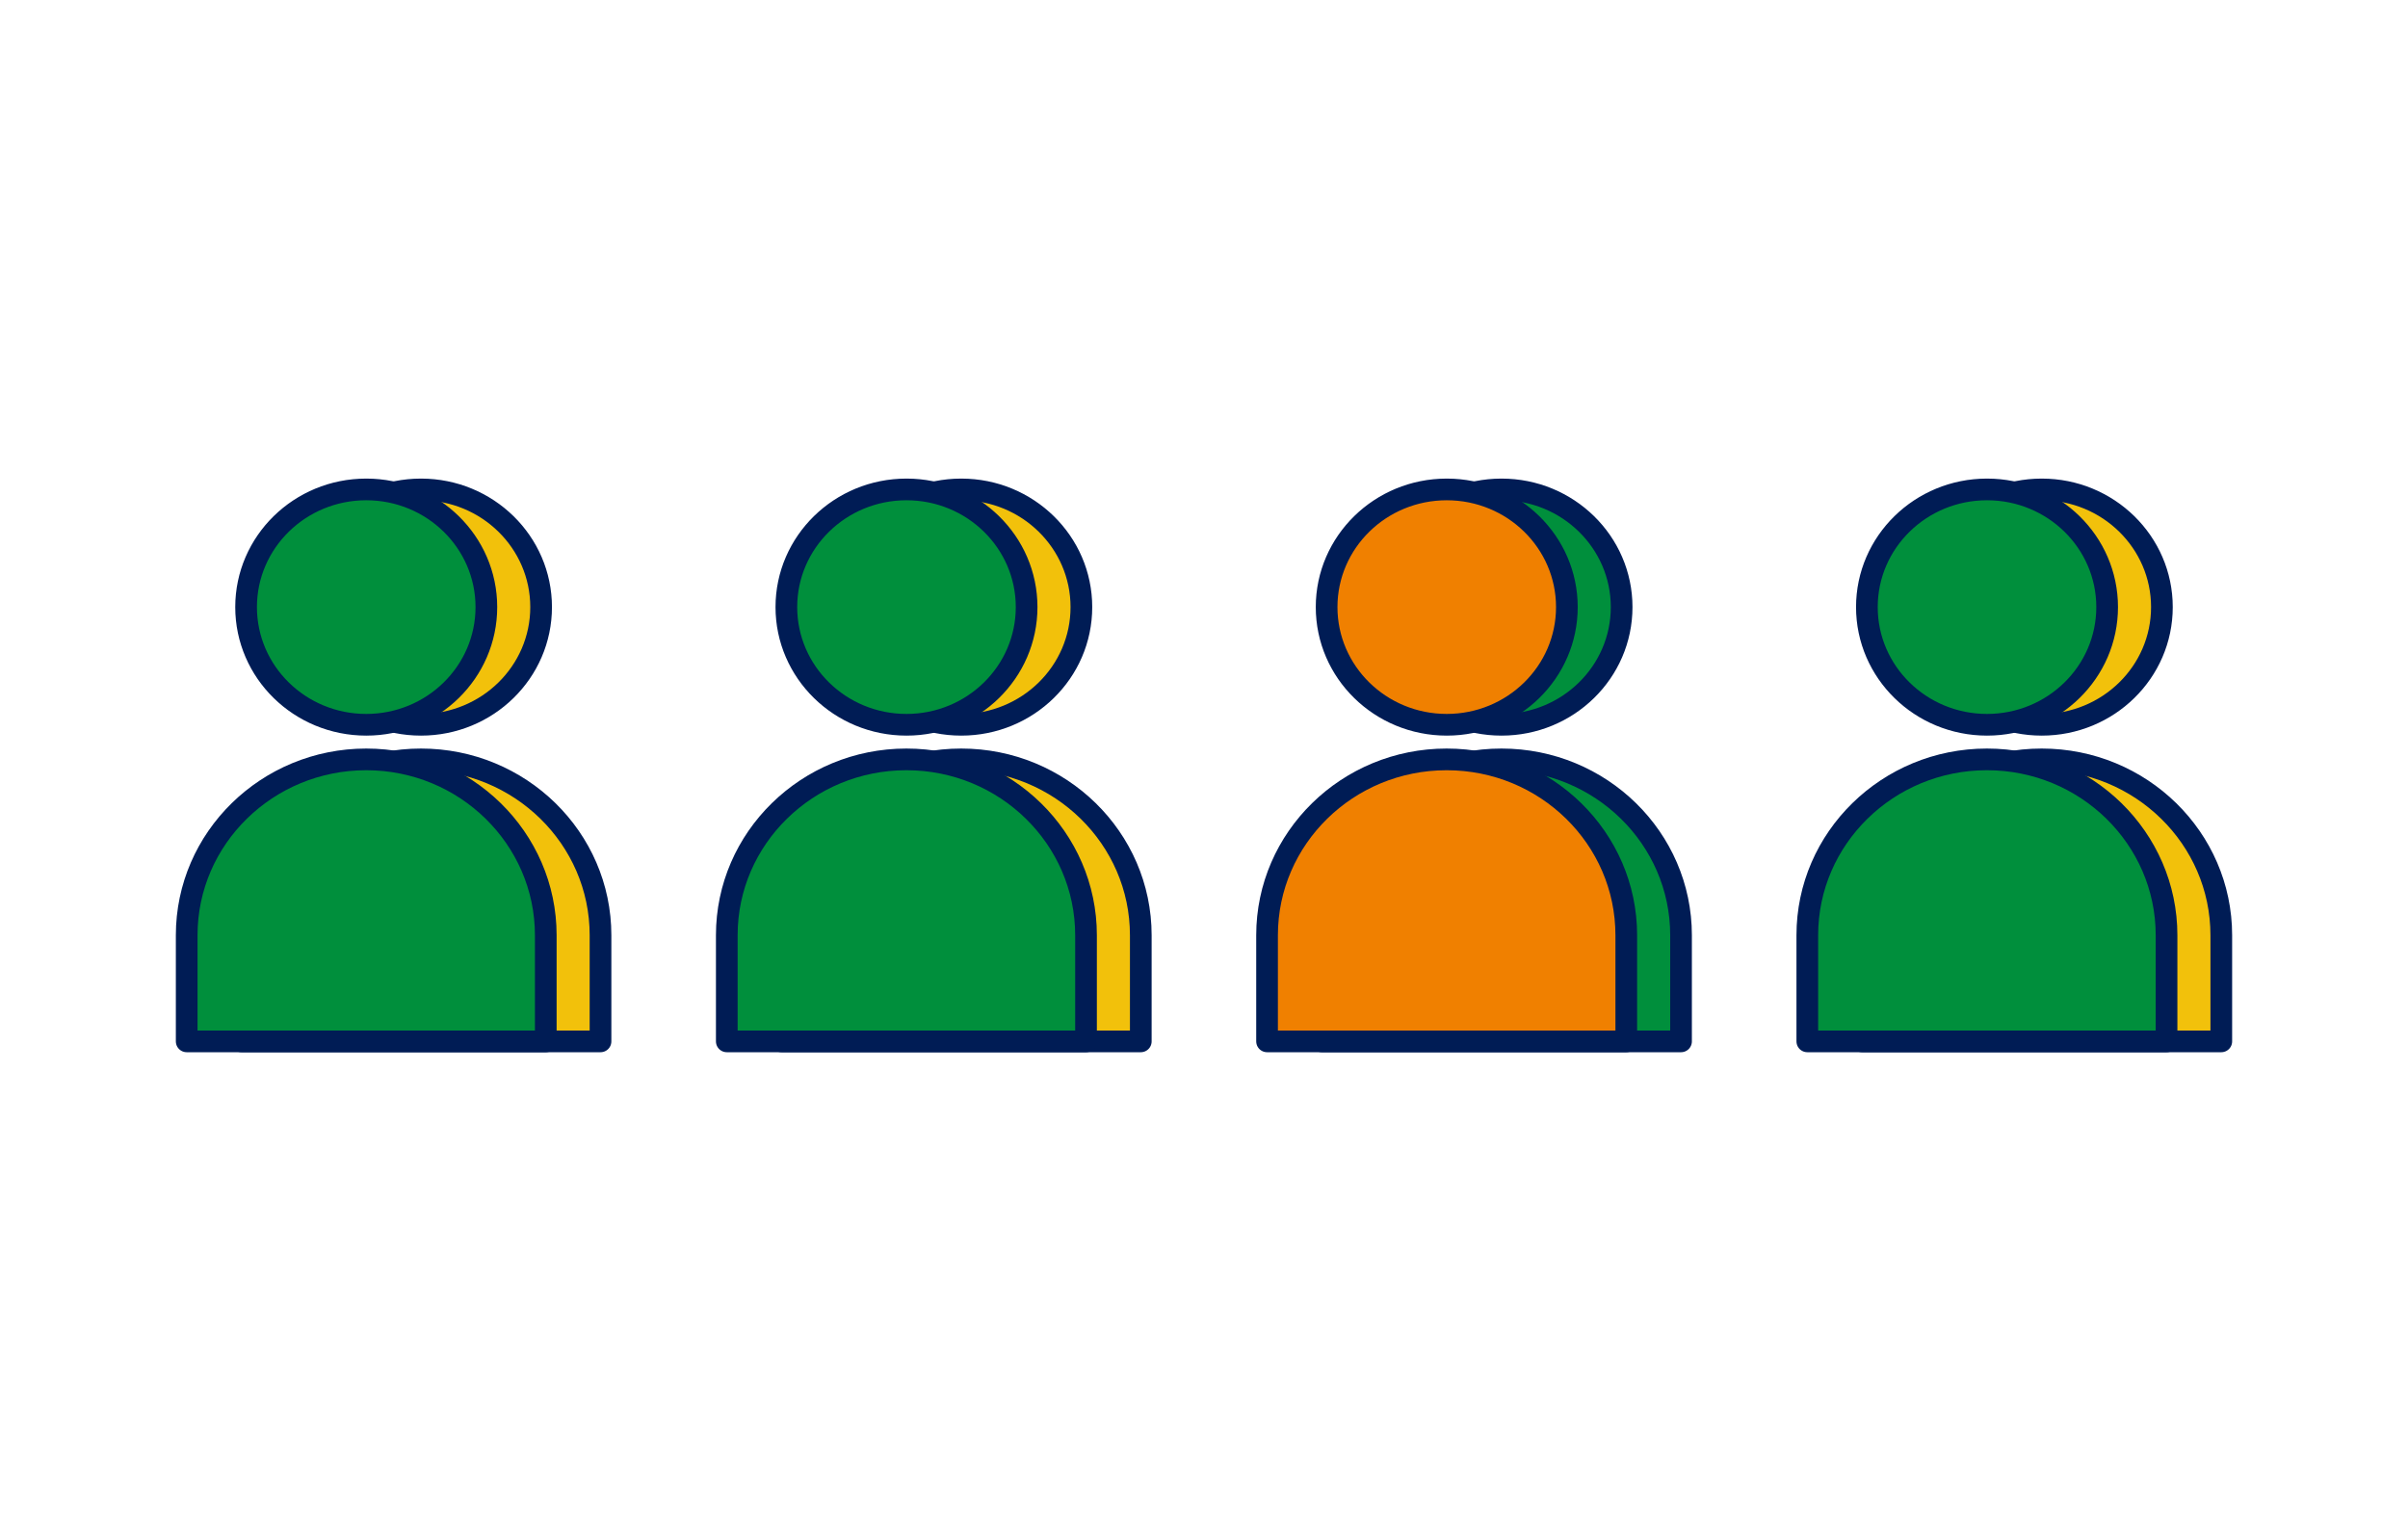 <svg width="151" height="95" viewBox="0 0 151 95" fill="none" xmlns="http://www.w3.org/2000/svg">
<g clip-path="url(#clip0_28_179)">
<path d="M26.399 45.452C30.56 45.452 33.932 42.148 33.932 38.072C33.932 33.997 30.56 30.693 26.399 30.693C22.239 30.693 18.866 33.997 18.866 38.072C18.866 42.148 22.239 45.452 26.399 45.452Z" fill="#F2C10B"/>
<path d="M26.399 47.623C32.611 47.623 37.657 52.566 37.657 58.651V65.307H15.141V58.651C15.141 52.566 20.188 47.623 26.399 47.623Z" fill="#F2C10B"/>
<path d="M26.399 45.452C30.56 45.452 33.932 42.148 33.932 38.072C33.932 33.997 30.56 30.693 26.399 30.693C22.239 30.693 18.866 33.997 18.866 38.072C18.866 42.148 22.239 45.452 26.399 45.452Z" stroke="#001C55" stroke-width="1.36" stroke-linecap="round" stroke-linejoin="round"/>
<path d="M26.399 47.623C32.611 47.623 37.657 52.566 37.657 58.651V65.307H15.141V58.651C15.141 52.566 20.188 47.623 26.399 47.623Z" stroke="#001C55" stroke-width="1.36" stroke-linecap="round" stroke-linejoin="round"/>
<path d="M22.966 45.452C27.126 45.452 30.499 42.148 30.499 38.072C30.499 33.997 27.126 30.693 22.966 30.693C18.805 30.693 15.432 33.997 15.432 38.072C15.432 42.148 18.805 45.452 22.966 45.452Z" fill="#008F3C"/>
<path d="M22.966 47.623C29.177 47.623 34.224 52.566 34.224 58.651V65.307H11.707V58.651C11.707 52.566 16.754 47.623 22.966 47.623Z" fill="#008F3C"/>
<path d="M22.966 45.452C27.126 45.452 30.499 42.148 30.499 38.072C30.499 33.997 27.126 30.693 22.966 30.693C18.805 30.693 15.432 33.997 15.432 38.072C15.432 42.148 18.805 45.452 22.966 45.452Z" stroke="#001C55" stroke-width="1.36" stroke-linecap="round" stroke-linejoin="round"/>
<path d="M22.966 47.623C29.177 47.623 34.224 52.566 34.224 58.651V65.307H11.707V58.651C11.707 52.566 16.754 47.623 22.966 47.623Z" stroke="#001C55" stroke-width="1.36" stroke-linecap="round" stroke-linejoin="round"/>
<path d="M60.278 45.452C64.438 45.452 67.811 42.148 67.811 38.072C67.811 33.997 64.438 30.693 60.278 30.693C56.117 30.693 52.744 33.997 52.744 38.072C52.744 42.148 56.117 45.452 60.278 45.452Z" fill="#F2C10B"/>
<path d="M60.278 47.623C66.489 47.623 71.536 52.566 71.536 58.651V65.307H49.009V58.651C49.009 52.566 54.056 47.623 60.267 47.623H60.278Z" fill="#F2C10B"/>
<path d="M60.278 45.452C64.438 45.452 67.811 42.148 67.811 38.072C67.811 33.997 64.438 30.693 60.278 30.693C56.117 30.693 52.744 33.997 52.744 38.072C52.744 42.148 56.117 45.452 60.278 45.452Z" stroke="#001C55" stroke-width="1.36" stroke-linecap="round" stroke-linejoin="round"/>
<path d="M60.278 47.623C66.489 47.623 71.536 52.566 71.536 58.651V65.307H49.009V58.651C49.009 52.566 54.056 47.623 60.267 47.623H60.278Z" stroke="#001C55" stroke-width="1.36" stroke-linecap="round" stroke-linejoin="round"/>
<path d="M56.844 45.452C61.004 45.452 64.377 42.148 64.377 38.072C64.377 33.997 61.004 30.693 56.844 30.693C52.684 30.693 49.311 33.997 49.311 38.072C49.311 42.148 52.684 45.452 56.844 45.452Z" fill="#008F3C"/>
<path d="M56.844 47.623C63.056 47.623 68.102 52.566 68.102 58.651V65.307H45.575V58.651C45.575 52.566 50.622 47.623 56.834 47.623H56.844Z" fill="#008F3C"/>
<path d="M56.844 45.452C61.004 45.452 64.377 42.148 64.377 38.072C64.377 33.997 61.004 30.693 56.844 30.693C52.684 30.693 49.311 33.997 49.311 38.072C49.311 42.148 52.684 45.452 56.844 45.452Z" stroke="#001C55" stroke-width="1.36" stroke-linecap="round" stroke-linejoin="round"/>
<path d="M56.844 47.623C63.056 47.623 68.102 52.566 68.102 58.651V65.307H45.575V58.651C45.575 52.566 50.622 47.623 56.834 47.623H56.844Z" stroke="#001C55" stroke-width="1.36" stroke-linecap="round" stroke-linejoin="round"/>
<path d="M94.156 45.452C98.316 45.452 101.689 42.148 101.689 38.072C101.689 33.997 98.316 30.693 94.156 30.693C89.996 30.693 86.623 33.997 86.623 38.072C86.623 42.148 89.996 45.452 94.156 45.452Z" fill="#008F3C"/>
<path d="M94.156 47.623C100.368 47.623 105.414 52.566 105.414 58.651V65.307H82.888V58.651C82.888 52.566 87.934 47.623 94.146 47.623H94.156Z" fill="#008F3C"/>
<path d="M94.156 45.452C98.316 45.452 101.689 42.148 101.689 38.072C101.689 33.997 98.316 30.693 94.156 30.693C89.996 30.693 86.623 33.997 86.623 38.072C86.623 42.148 89.996 45.452 94.156 45.452Z" stroke="#001C55" stroke-width="1.36" stroke-linecap="round" stroke-linejoin="round"/>
<path d="M94.156 47.623C100.368 47.623 105.414 52.566 105.414 58.651V65.307H82.888V58.651C82.888 52.566 87.934 47.623 94.146 47.623H94.156Z" stroke="#001C55" stroke-width="1.36" stroke-linecap="round" stroke-linejoin="round"/>
<path d="M90.722 45.452C94.883 45.452 98.255 42.148 98.255 38.072C98.255 33.997 94.883 30.693 90.722 30.693C86.562 30.693 83.189 33.997 83.189 38.072C83.189 42.148 86.562 45.452 90.722 45.452Z" fill="#F08000"/>
<path d="M90.722 47.623C96.934 47.623 101.98 52.566 101.98 58.651V65.307H79.454V58.651C79.454 52.566 84.5 47.623 90.712 47.623H90.722Z" fill="#F08000"/>
<path d="M90.722 45.452C94.883 45.452 98.255 42.148 98.255 38.072C98.255 33.997 94.883 30.693 90.722 30.693C86.562 30.693 83.189 33.997 83.189 38.072C83.189 42.148 86.562 45.452 90.722 45.452Z" stroke="#001C55" stroke-width="1.36" stroke-linecap="round" stroke-linejoin="round"/>
<path d="M90.722 47.623C96.934 47.623 101.98 52.566 101.98 58.651V65.307H79.454V58.651C79.454 52.566 84.5 47.623 90.712 47.623H90.722Z" stroke="#001C55" stroke-width="1.36" stroke-linecap="round" stroke-linejoin="round"/>
<path d="M128.034 45.452C132.195 45.452 135.568 42.148 135.568 38.072C135.568 33.997 132.195 30.693 128.034 30.693C123.874 30.693 120.501 33.997 120.501 38.072C120.501 42.148 123.874 45.452 128.034 45.452Z" fill="#F2C10B"/>
<path d="M128.034 47.623C134.246 47.623 139.292 52.566 139.292 58.651V65.307H116.766V58.651C116.766 52.566 121.812 47.623 128.024 47.623H128.034Z" fill="#F2C10B"/>
<path d="M128.034 45.452C132.195 45.452 135.568 42.148 135.568 38.072C135.568 33.997 132.195 30.693 128.034 30.693C123.874 30.693 120.501 33.997 120.501 38.072C120.501 42.148 123.874 45.452 128.034 45.452Z" stroke="#001C55" stroke-width="1.36" stroke-linecap="round" stroke-linejoin="round"/>
<path d="M128.034 47.623C134.246 47.623 139.292 52.566 139.292 58.651V65.307H116.766V58.651C116.766 52.566 121.812 47.623 128.024 47.623H128.034Z" stroke="#001C55" stroke-width="1.36" stroke-linecap="round" stroke-linejoin="round"/>
<path d="M124.601 45.452C128.761 45.452 132.134 42.148 132.134 38.072C132.134 33.997 128.761 30.693 124.601 30.693C120.44 30.693 117.068 33.997 117.068 38.072C117.068 42.148 120.44 45.452 124.601 45.452Z" fill="#008F3C"/>
<path d="M124.601 47.623C130.812 47.623 135.859 52.566 135.859 58.651V65.307H113.332V58.651C113.332 52.566 118.379 47.623 124.59 47.623H124.601Z" fill="#008F3C"/>
<path d="M124.601 45.452C128.761 45.452 132.134 42.148 132.134 38.072C132.134 33.997 128.761 30.693 124.601 30.693C120.44 30.693 117.068 33.997 117.068 38.072C117.068 42.148 120.44 45.452 124.601 45.452Z" stroke="#001C55" stroke-width="1.36" stroke-linecap="round" stroke-linejoin="round"/>
<path d="M124.601 47.623C130.812 47.623 135.859 52.566 135.859 58.651V65.307H113.332V58.651C113.332 52.566 118.379 47.623 124.59 47.623H124.601Z" stroke="#001C55" stroke-width="1.36" stroke-linecap="round" stroke-linejoin="round"/>
</g>
<defs>
<clipPath id="clip0_28_179">
<rect width="129" height="36" fill="white" transform="translate(11 30)"/>
</clipPath>
</defs>
</svg>

